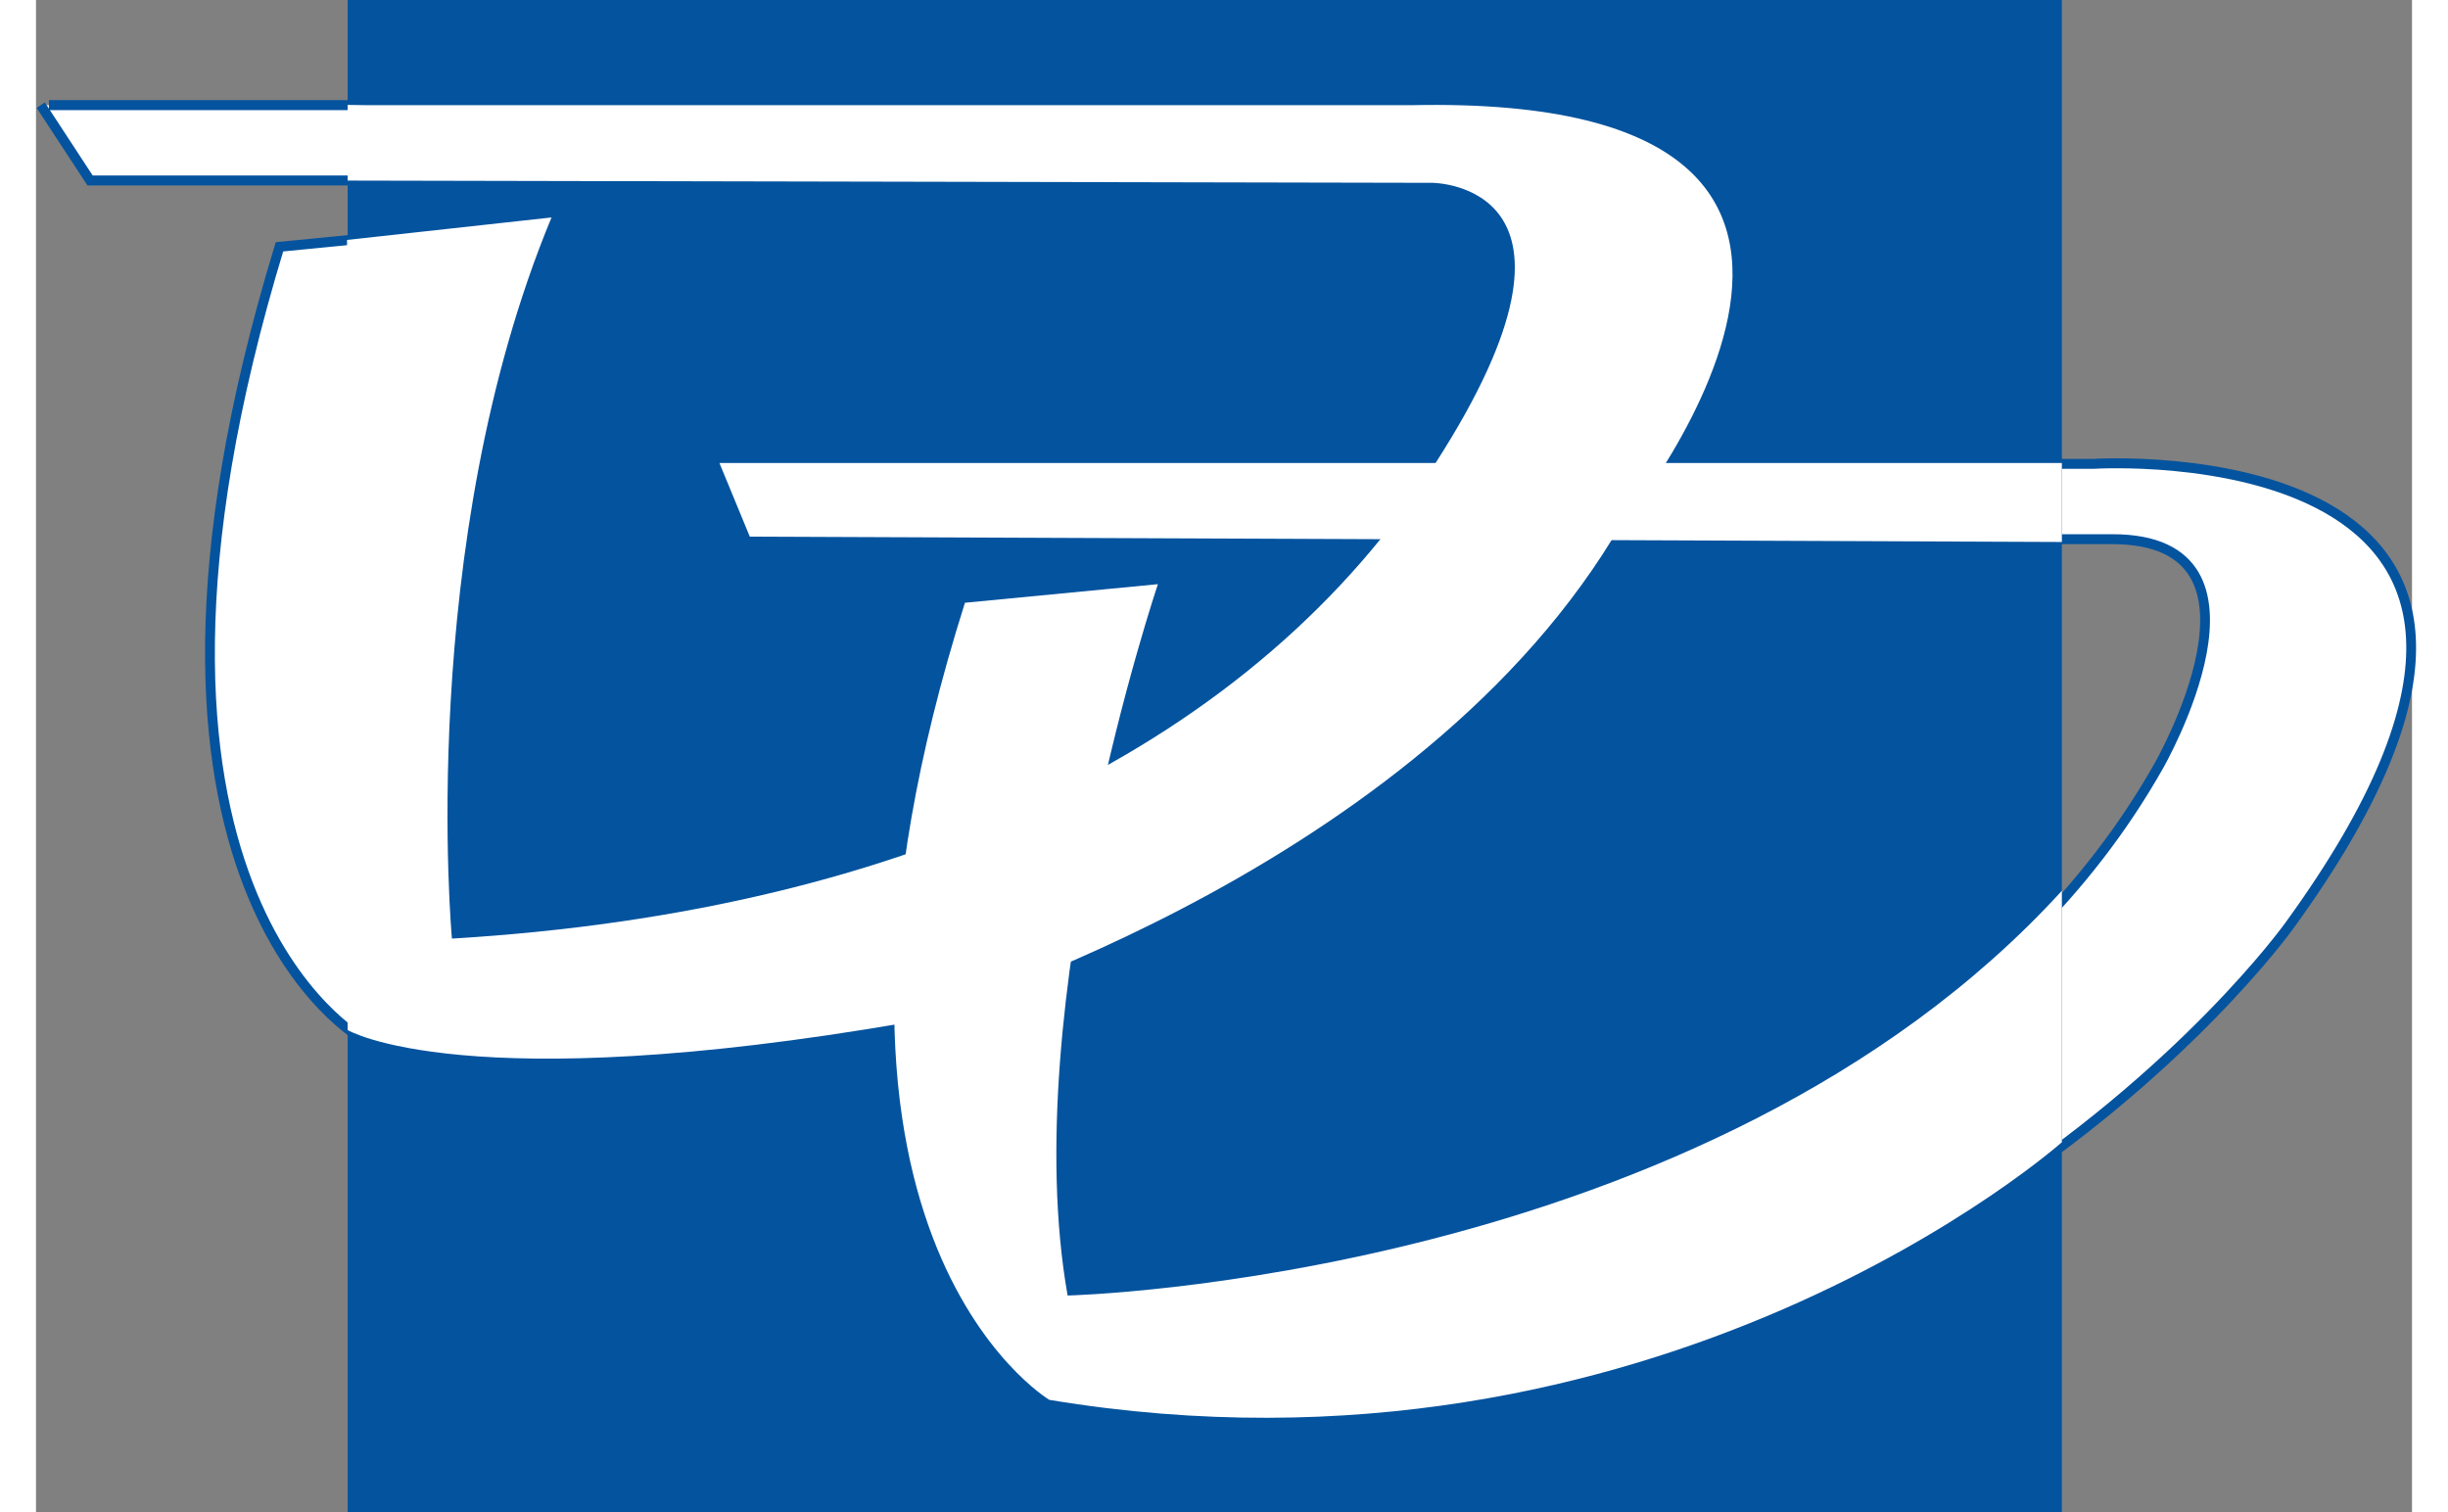 <svg xmlns="http://www.w3.org/2000/svg" xmlns:xlink="http://www.w3.org/1999/xlink" width="34px" height="21px" viewBox="0 0 33 21"><rect x="0" y="0" width="33" height="21" fill="#808080" stroke="none"/><g id="surface1"><path style="fill-rule:nonzero;fill:rgb(100%,100%,100%);fill-opacity:1;stroke-width:1;stroke-linecap:butt;stroke-linejoin:miter;stroke:rgb(1.569%,32.549%,61.961%);stroke-opacity:1;stroke-miterlimit:10;" d="M 1.247 10.581 L 139.742 10.581 C 139.742 10.581 185.361 16.267 159.688 57.119 C 159.688 57.119 116.948 116.02 33.338 104.618 C 33.338 104.618 4.816 89.426 24.79 24.839 L 44.707 22.915 C 44.707 22.915 30.489 57.119 35.209 94.179 C 35.209 94.179 116.948 92.284 146.391 40.993 C 146.391 40.993 159.688 18.163 141.642 18.163 L 5.449 18.163 L 0.412 10.581 " transform="matrix(0.136,0,0,0.138,0.01,0)"></path><path style="fill-rule:nonzero;fill:rgb(100%,100%,100%);fill-opacity:1;stroke-width:1;stroke-linecap:butt;stroke-linejoin:miter;stroke:rgb(1.569%,32.549%,61.961%);stroke-opacity:1;stroke-miterlimit:10;" d="M 66.58 46.679 L 210.055 46.679 C 210.055 46.679 266.984 43.115 230 93.217 C 230 93.217 187.231 152.118 103.651 140.717 C 103.651 140.717 75.128 125.497 95.074 60.91 L 115.048 59.014 C 115.048 59.014 100.773 93.217 105.521 130.278 C 105.521 130.278 187.26 128.383 216.703 77.092 C 216.703 77.092 230.029 54.261 211.983 54.261 L 69.43 54.261 L 66.58 46.679 " transform="matrix(0.136,0,0,0.138,0.01,0)"></path><path style=" stroke:none;fill-rule:nonzero;fill:rgb(1.569%,32.549%,61.961%);fill-opacity:1;" d="M 4.328 0 L 28.137 0 L 28.137 21 L 4.328 21 Z M 4.328 0 "></path><path style=" stroke:none;fill-rule:nonzero;fill:rgb(100%,100%,100%);fill-opacity:1;" d="M 4.328 1.457 L 4.328 2.508 L 19.391 2.539 C 19.391 2.539 21.941 2.539 19.441 6.426 C 16.949 10.312 12.195 12.652 5.777 13.035 C 5.777 13.035 5.27 7.574 7.16 3.02 L 4.32 3.332 L 4.328 14.305 C 4.328 14.305 5.938 15.266 12.105 14.199 C 12.105 14.199 18.977 12.242 21.898 7.477 C 21.898 7.477 27.105 1.285 19.102 1.461 L 4.625 1.461 "></path><path style=" stroke:none;fill-rule:nonzero;fill:rgb(100%,100%,100%);fill-opacity:1;" d="M 9.492 6.43 L 28.137 6.43 L 28.137 7.527 L 9.914 7.453 L 9.492 6.43 "></path><path style=" stroke:none;fill-rule:nonzero;fill:rgb(100%,100%,100%);fill-opacity:1;" d="M 12.902 8.371 L 15.582 8.113 C 15.582 8.113 13.613 13.949 14.328 17.992 C 14.328 17.992 23.199 17.781 28.137 12.371 L 28.137 15.863 C 28.137 15.863 22.527 20.844 14.074 19.441 C 14.074 19.441 10.141 17.098 12.902 8.371 "></path></g></svg>